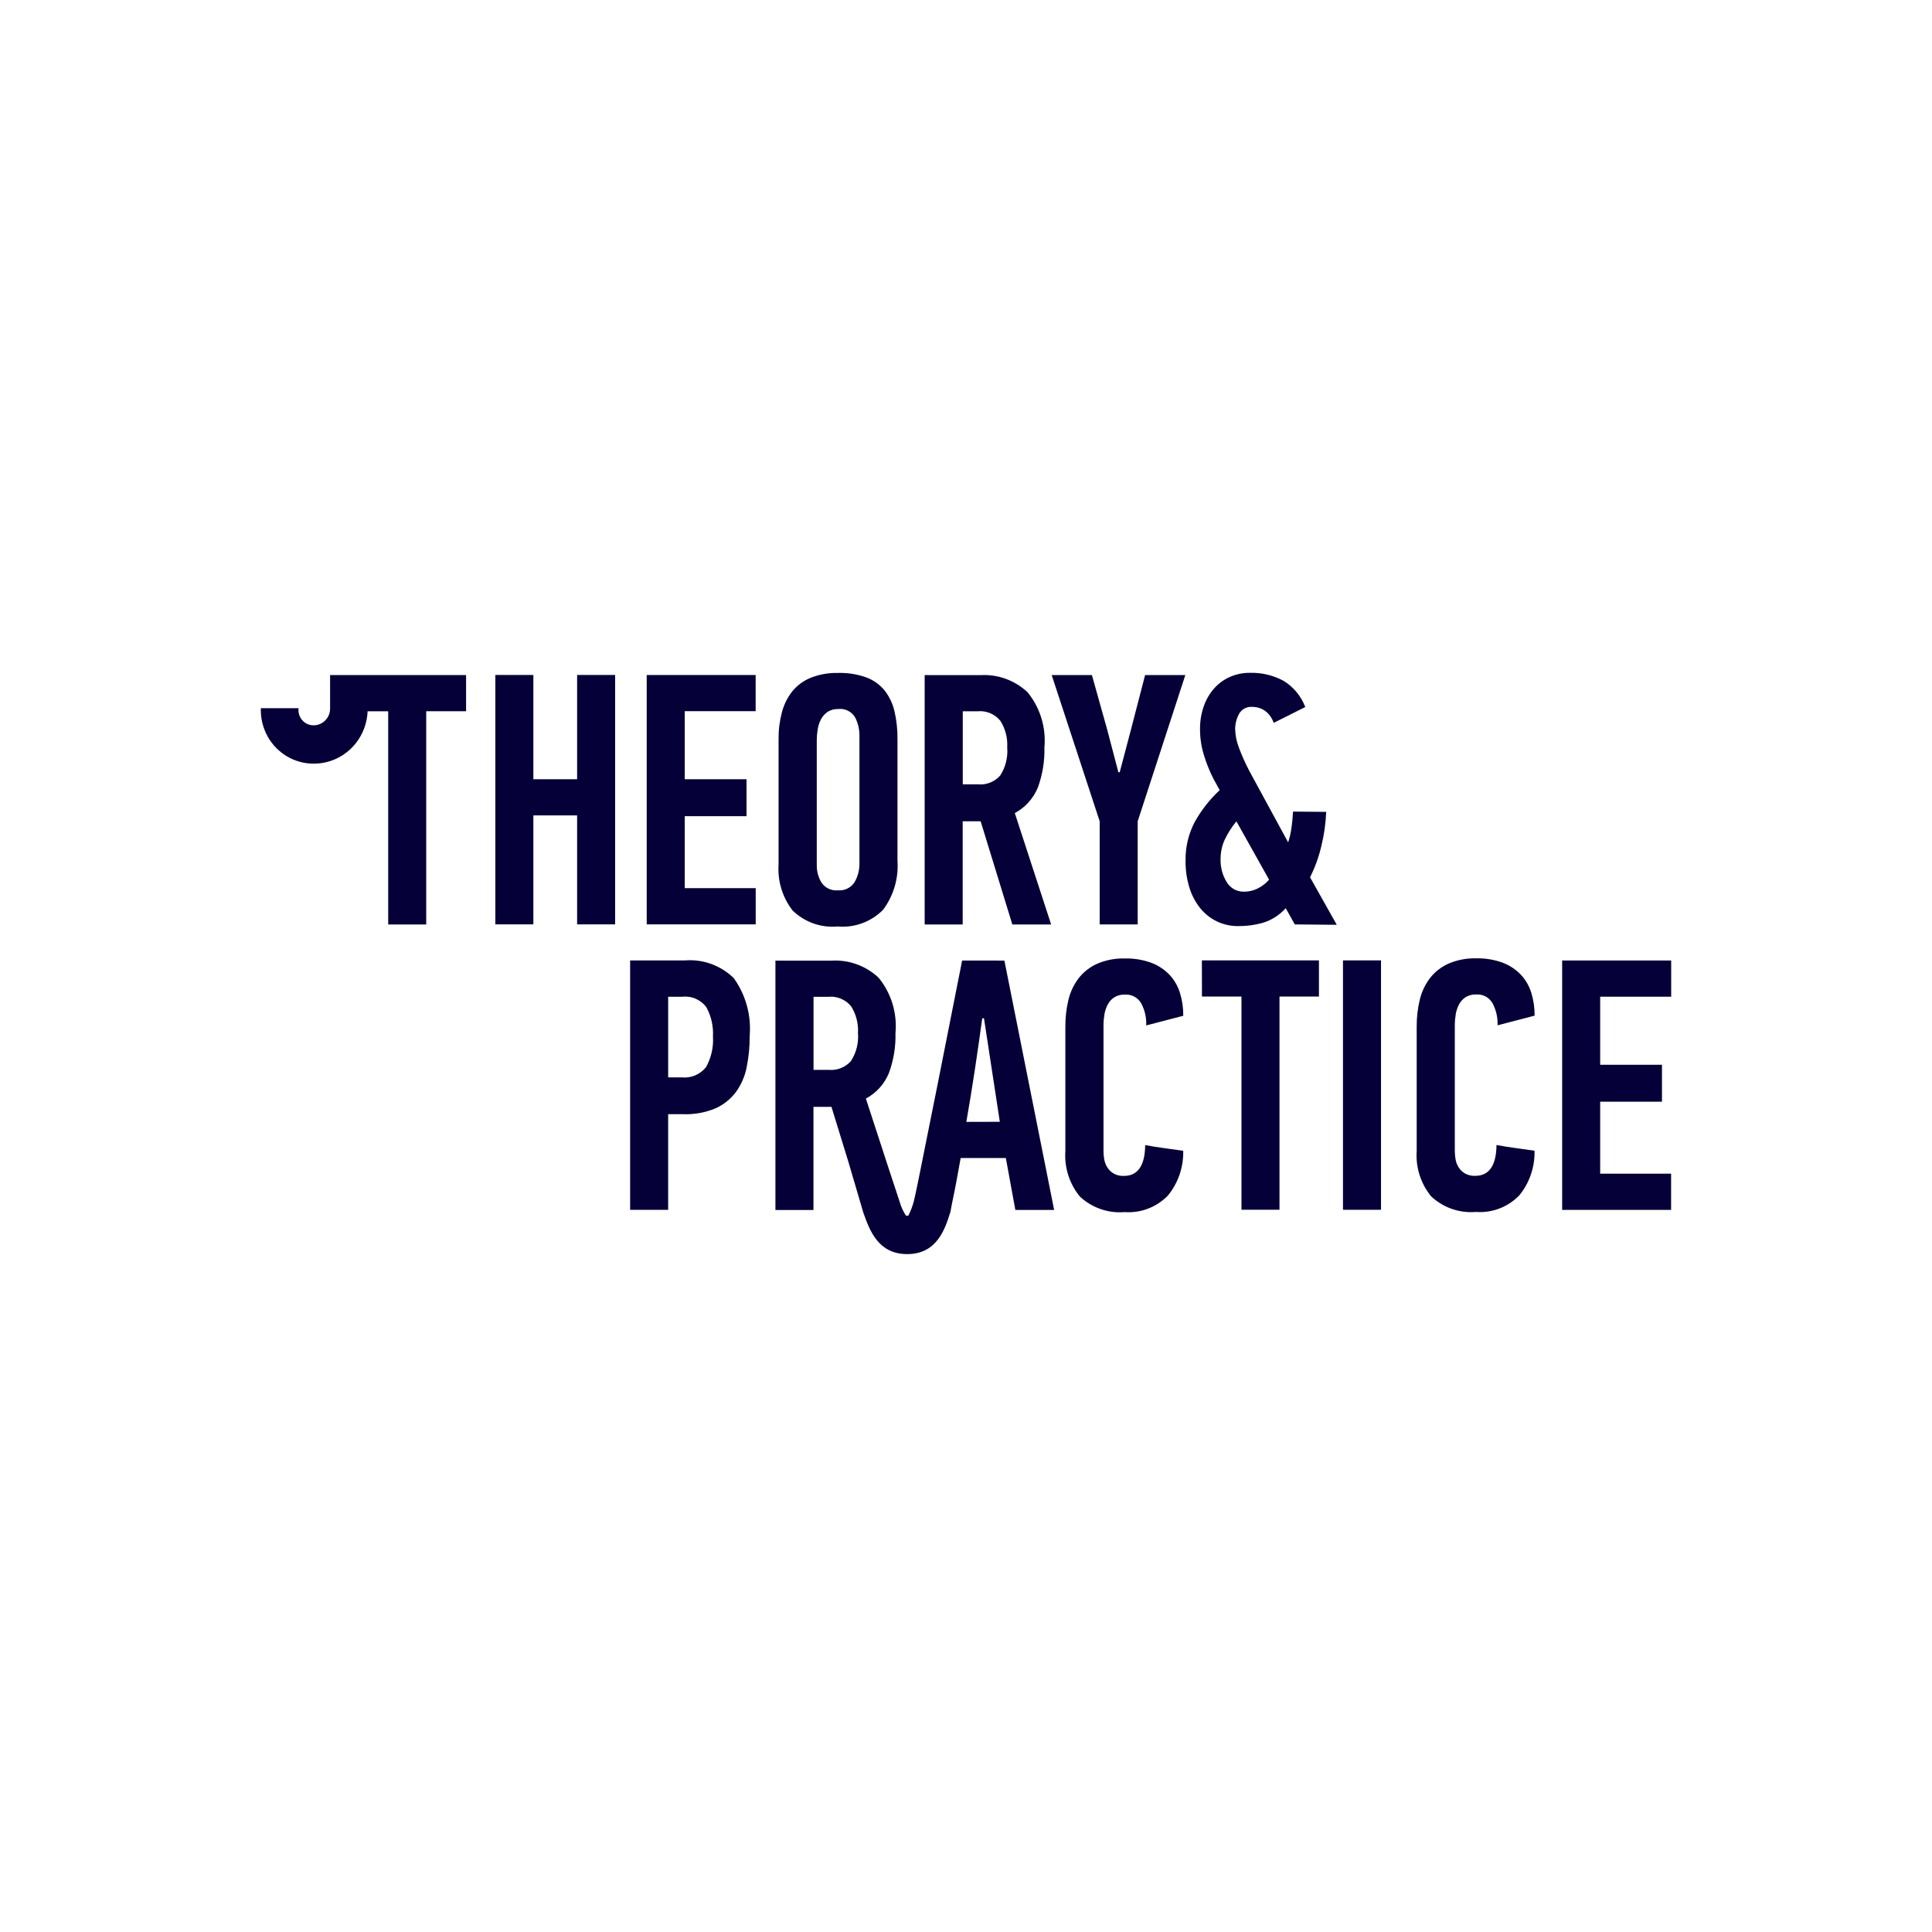 <?xml version="1.0" encoding="UTF-8"?> <svg xmlns="http://www.w3.org/2000/svg" width="200" height="200" viewBox="0 0 200 200" fill="none"> <path d="M135.615 90.815C136.138 89.778 136.534 88.678 136.794 87.543C137.075 86.397 137.24 85.225 137.286 84.045L133.853 84.015C133.824 84.611 133.769 85.18 133.689 85.721C133.621 86.224 133.506 86.719 133.348 87.201L129.357 79.858C128.941 79.074 128.576 78.263 128.265 77.431C128.015 76.805 127.879 76.138 127.863 75.463C127.868 74.919 128.004 74.386 128.26 73.909C128.4 73.66 128.608 73.459 128.859 73.329C129.11 73.2 129.393 73.147 129.672 73.179C130.128 73.181 130.572 73.321 130.948 73.58C131.371 73.891 131.687 74.329 131.852 74.831L135.123 73.191C134.689 72.062 133.901 71.111 132.881 70.483C131.827 69.913 130.647 69.627 129.454 69.65C128.722 69.635 127.995 69.78 127.322 70.074C126.692 70.352 126.128 70.765 125.669 71.284C125.203 71.819 124.844 72.441 124.612 73.116C124.358 73.847 124.227 74.617 124.227 75.392C124.216 76.346 124.355 77.294 124.64 78.202C124.893 79.03 125.217 79.833 125.606 80.604L126.262 81.796C125.235 82.75 124.362 83.863 123.676 85.093C123.041 86.305 122.715 87.66 122.729 89.033C122.71 89.976 122.838 90.916 123.107 91.818C123.337 92.606 123.716 93.341 124.22 93.983C124.687 94.569 125.276 95.043 125.944 95.371C126.634 95.702 127.387 95.873 128.15 95.87C129.014 95.878 129.875 95.766 130.709 95.537C131.625 95.257 132.45 94.733 133.099 94.018L134.035 95.695L138.382 95.734L135.615 90.815ZM130.202 91.973C129.759 92.196 129.27 92.311 128.775 92.306C128.412 92.315 128.053 92.225 127.736 92.046C127.419 91.866 127.155 91.603 126.971 91.285C126.539 90.571 126.324 89.743 126.353 88.905C126.353 88.214 126.502 87.532 126.791 86.906C127.114 86.231 127.517 85.599 127.993 85.024L131.375 91.064C131.046 91.443 130.646 91.751 130.199 91.971L130.202 91.973Z" fill="#050037"></path> <path d="M124.418 99.42H136.537V103.165H132.453V125.232H128.517V103.165H124.426L124.418 99.42ZM139.025 125.236H142.962V99.42H139.025V125.236ZM150.693 105.009C150.751 104.661 150.862 104.324 151.021 104.01C151.177 103.7 151.408 103.437 151.692 103.244C152.029 103.032 152.42 102.929 152.816 102.947C153.151 102.924 153.485 102.995 153.783 103.152C154.08 103.31 154.328 103.549 154.5 103.842C154.878 104.545 155.06 105.34 155.027 106.14L158.862 105.141C158.869 104.332 158.752 103.527 158.514 102.756C158.295 102.053 157.92 101.411 157.418 100.879C156.887 100.332 156.243 99.911 155.532 99.648C154.665 99.335 153.749 99.186 152.829 99.208C151.832 99.178 150.841 99.368 149.924 99.764C149.172 100.104 148.513 100.626 148.007 101.285C147.509 101.95 147.154 102.715 146.965 103.529C146.754 104.421 146.65 105.336 146.655 106.253V119.123C146.534 120.835 147.071 122.529 148.153 123.848C148.774 124.428 149.507 124.871 150.305 125.149C151.104 125.426 151.95 125.532 152.791 125.46C153.613 125.521 154.439 125.401 155.211 125.107C155.983 124.814 156.683 124.354 157.264 123.76C158.332 122.462 158.897 120.814 158.853 119.123C158.197 119.024 157.541 118.932 156.885 118.845C156.229 118.758 155.573 118.653 154.917 118.53C154.894 120.659 154.157 121.723 152.708 121.723C152.335 121.74 151.964 121.652 151.638 121.468C151.372 121.308 151.147 121.085 150.982 120.819C150.827 120.564 150.722 120.281 150.674 119.986C150.628 119.715 150.604 119.441 150.602 119.166V106.049C150.605 105.704 150.636 105.36 150.697 105.021L150.693 105.009ZM173 103.177V99.431H161.714V125.247H172.992V121.501H165.65V114.046H172.047V110.226H165.65V103.179L173 103.177ZM75.98 101.285C77.211 103.012 77.788 105.132 77.606 107.256C77.616 108.365 77.506 109.471 77.278 110.555C77.089 111.476 76.703 112.344 76.146 113.095C75.592 113.815 74.87 114.382 74.045 114.746C73.008 115.175 71.894 115.378 70.774 115.341H69.167V125.242H65.231V99.426H70.855C71.791 99.343 72.734 99.465 73.62 99.786C74.506 100.106 75.313 100.616 75.987 101.282L75.98 101.285ZM73.807 107.281C73.86 106.237 73.626 105.199 73.131 104.283C72.847 103.892 72.465 103.585 72.026 103.392C71.587 103.199 71.105 103.127 70.63 103.184H69.168V111.528H70.553C71.029 111.582 71.512 111.514 71.955 111.328C72.399 111.143 72.789 110.846 73.09 110.467C73.63 109.499 73.879 108.391 73.805 107.281H73.807ZM103.975 99.438L109.125 125.254H105.108L104.124 119.876H99.449C99.282 120.764 99.118 121.66 98.957 122.564C98.793 123.467 98.529 124.608 98.383 125.494H98.373C97.831 127.219 97.007 129.824 93.91 129.824C90.901 129.824 90.025 127.359 89.382 125.559L89.361 125.495L87.816 120.242L86.072 114.579H84.209V125.261H80.272V99.445H86.088C86.973 99.392 87.859 99.521 88.694 99.824C89.528 100.126 90.295 100.596 90.947 101.205C91.596 101.996 92.085 102.909 92.386 103.892C92.687 104.876 92.794 105.909 92.7 106.935C92.738 108.344 92.508 109.748 92.024 111.07C91.56 112.212 90.713 113.152 89.635 113.723L91.98 120.914L93.112 124.346C93.258 124.878 93.484 125.383 93.781 125.845C93.865 125.851 93.948 125.851 94.032 125.845C94.265 125.379 94.452 124.891 94.591 124.388C94.727 123.877 95.192 121.565 95.192 121.565C95.811 118.46 96.384 115.647 97.043 112.339C97.895 108.062 98.748 103.76 99.6 99.433L103.975 99.438ZM88.818 106.933C88.875 105.959 88.626 104.991 88.106 104.17C87.821 103.824 87.458 103.554 87.048 103.383C86.638 103.212 86.192 103.144 85.751 103.187H84.216V110.754H85.823C86.243 110.788 86.666 110.725 87.059 110.567C87.451 110.409 87.803 110.162 88.086 109.844C88.644 108.984 88.902 107.959 88.818 106.933V106.933ZM103.501 116.128L101.861 105.411H101.683C101.439 107.187 101.184 108.964 100.916 110.74C100.648 112.517 100.354 114.316 100.035 116.137L103.501 116.128ZM114.326 105.024C114.384 104.676 114.494 104.339 114.654 104.025C114.809 103.715 115.04 103.451 115.325 103.259C115.661 103.047 116.053 102.943 116.448 102.961C116.783 102.937 117.118 103.008 117.415 103.166C117.712 103.324 117.961 103.562 118.133 103.855C118.509 104.559 118.691 105.353 118.657 106.153L122.492 105.154C122.5 104.345 122.383 103.541 122.145 102.769C121.926 102.066 121.551 101.424 121.049 100.892C120.518 100.345 119.873 99.924 119.163 99.661C118.296 99.348 117.38 99.198 116.46 99.22C115.463 99.19 114.472 99.38 113.555 99.776C112.803 100.116 112.144 100.638 111.638 101.297C111.139 101.962 110.785 102.726 110.596 103.54C110.384 104.432 110.28 105.347 110.286 106.265V119.136C110.165 120.849 110.702 122.542 111.784 123.862C112.405 124.442 113.137 124.885 113.936 125.163C114.734 125.441 115.581 125.547 116.422 125.475C117.245 125.535 118.071 125.414 118.843 125.119C119.616 124.825 120.316 124.364 120.896 123.768C121.964 122.471 122.53 120.822 122.486 119.131C121.83 119.033 121.174 118.94 120.518 118.853C119.861 118.767 119.205 118.662 118.549 118.538C118.525 120.667 117.789 121.731 116.34 121.731C115.967 121.749 115.597 121.66 115.271 121.476C115.004 121.316 114.779 121.093 114.615 120.827C114.459 120.572 114.355 120.289 114.306 119.994C114.26 119.724 114.236 119.45 114.234 119.176V106.058C114.237 105.715 114.269 105.373 114.329 105.036L114.326 105.024Z" fill="#050037"></path> <path d="M59.743 95.689V84.413H55.214V95.689H51.278V69.873H55.214V80.666H59.743V69.873H63.679V95.689H59.743ZM78.231 95.689V91.943H70.883V84.488H77.28V80.668H70.883V73.621H78.225V69.875H66.947V95.691L78.231 95.689ZM88.969 89.31C88.991 90.02 88.814 90.721 88.459 91.332C88.273 91.615 88.016 91.842 87.713 91.988C87.411 92.135 87.076 92.196 86.742 92.165C86.415 92.198 86.085 92.142 85.786 92.002C85.488 91.862 85.232 91.643 85.044 91.369C84.714 90.829 84.543 90.204 84.552 89.568V76.589C84.555 76.234 84.586 75.88 84.644 75.531C84.698 75.169 84.808 74.818 84.972 74.492C85.132 74.18 85.364 73.913 85.648 73.712C85.984 73.49 86.379 73.38 86.78 73.398C87.119 73.358 87.462 73.417 87.769 73.568C88.076 73.719 88.334 73.956 88.513 74.25C88.823 74.844 88.98 75.507 88.969 76.179V89.31ZM92.906 76.485C92.917 75.525 92.813 74.566 92.596 73.631C92.416 72.847 92.068 72.112 91.577 71.481C91.075 70.867 90.421 70.399 89.683 70.126C88.742 69.792 87.748 69.634 86.752 69.662C85.788 69.638 84.829 69.807 83.931 70.161C83.188 70.46 82.53 70.942 82.018 71.565C81.517 72.204 81.151 72.941 80.944 73.731C80.705 74.638 80.588 75.573 80.598 76.512V89.492C80.482 91.209 81.001 92.909 82.054 94.259C82.67 94.855 83.405 95.311 84.209 95.596C85.013 95.88 85.868 95.987 86.716 95.909C87.575 95.985 88.44 95.87 89.251 95.573C90.063 95.275 90.8 94.802 91.413 94.185C92.506 92.727 93.037 90.913 92.906 89.085V76.485ZM101.2 73.631C101.642 73.588 102.087 73.655 102.497 73.826C102.908 73.998 103.271 74.268 103.555 74.613C104.076 75.434 104.325 76.402 104.267 77.376C104.352 78.403 104.095 79.428 103.537 80.288C103.254 80.606 102.902 80.853 102.51 81.01C102.117 81.168 101.695 81.232 101.274 81.197H99.666V73.631H101.2ZM95.722 69.885V95.701H99.658V85.02H101.517L104.797 95.701H108.814L105.051 84.167C106.13 83.596 106.976 82.657 107.441 81.515C107.925 80.194 108.154 78.79 108.117 77.38C108.21 76.355 108.104 75.321 107.803 74.337C107.502 73.354 107.013 72.441 106.363 71.65C105.711 71.041 104.945 70.572 104.11 70.269C103.276 69.967 102.39 69.838 101.505 69.89L95.722 69.885ZM115.773 79.935L114.604 75.484L113.034 69.883H108.871L113.838 85.016V95.698H117.774V85.016L122.704 69.883H118.54L117.116 75.379L115.912 79.942L115.773 79.935ZM36.115 69.885H34.171V73.311C34.177 73.543 34.137 73.775 34.052 73.991C33.967 74.207 33.84 74.403 33.679 74.568C33.519 74.734 33.327 74.865 33.116 74.954C32.904 75.042 32.678 75.086 32.449 75.083C32.229 75.084 32.011 75.037 31.81 74.945C31.609 74.853 31.43 74.719 31.284 74.552C31.139 74.384 31.03 74.187 30.965 73.973C30.9 73.76 30.881 73.534 30.909 73.313H27.003C26.977 74.056 27.099 74.796 27.361 75.491C27.622 76.185 28.019 76.819 28.527 77.355C29.035 77.891 29.644 78.317 30.318 78.609C30.992 78.9 31.716 79.051 32.449 79.052C33.893 79.064 35.284 78.505 36.33 77.494C37.376 76.483 37.994 75.099 38.053 73.634H40.185V95.701H44.122V73.627H48.249V69.882L36.115 69.885Z" fill="#050037"></path> </svg> 